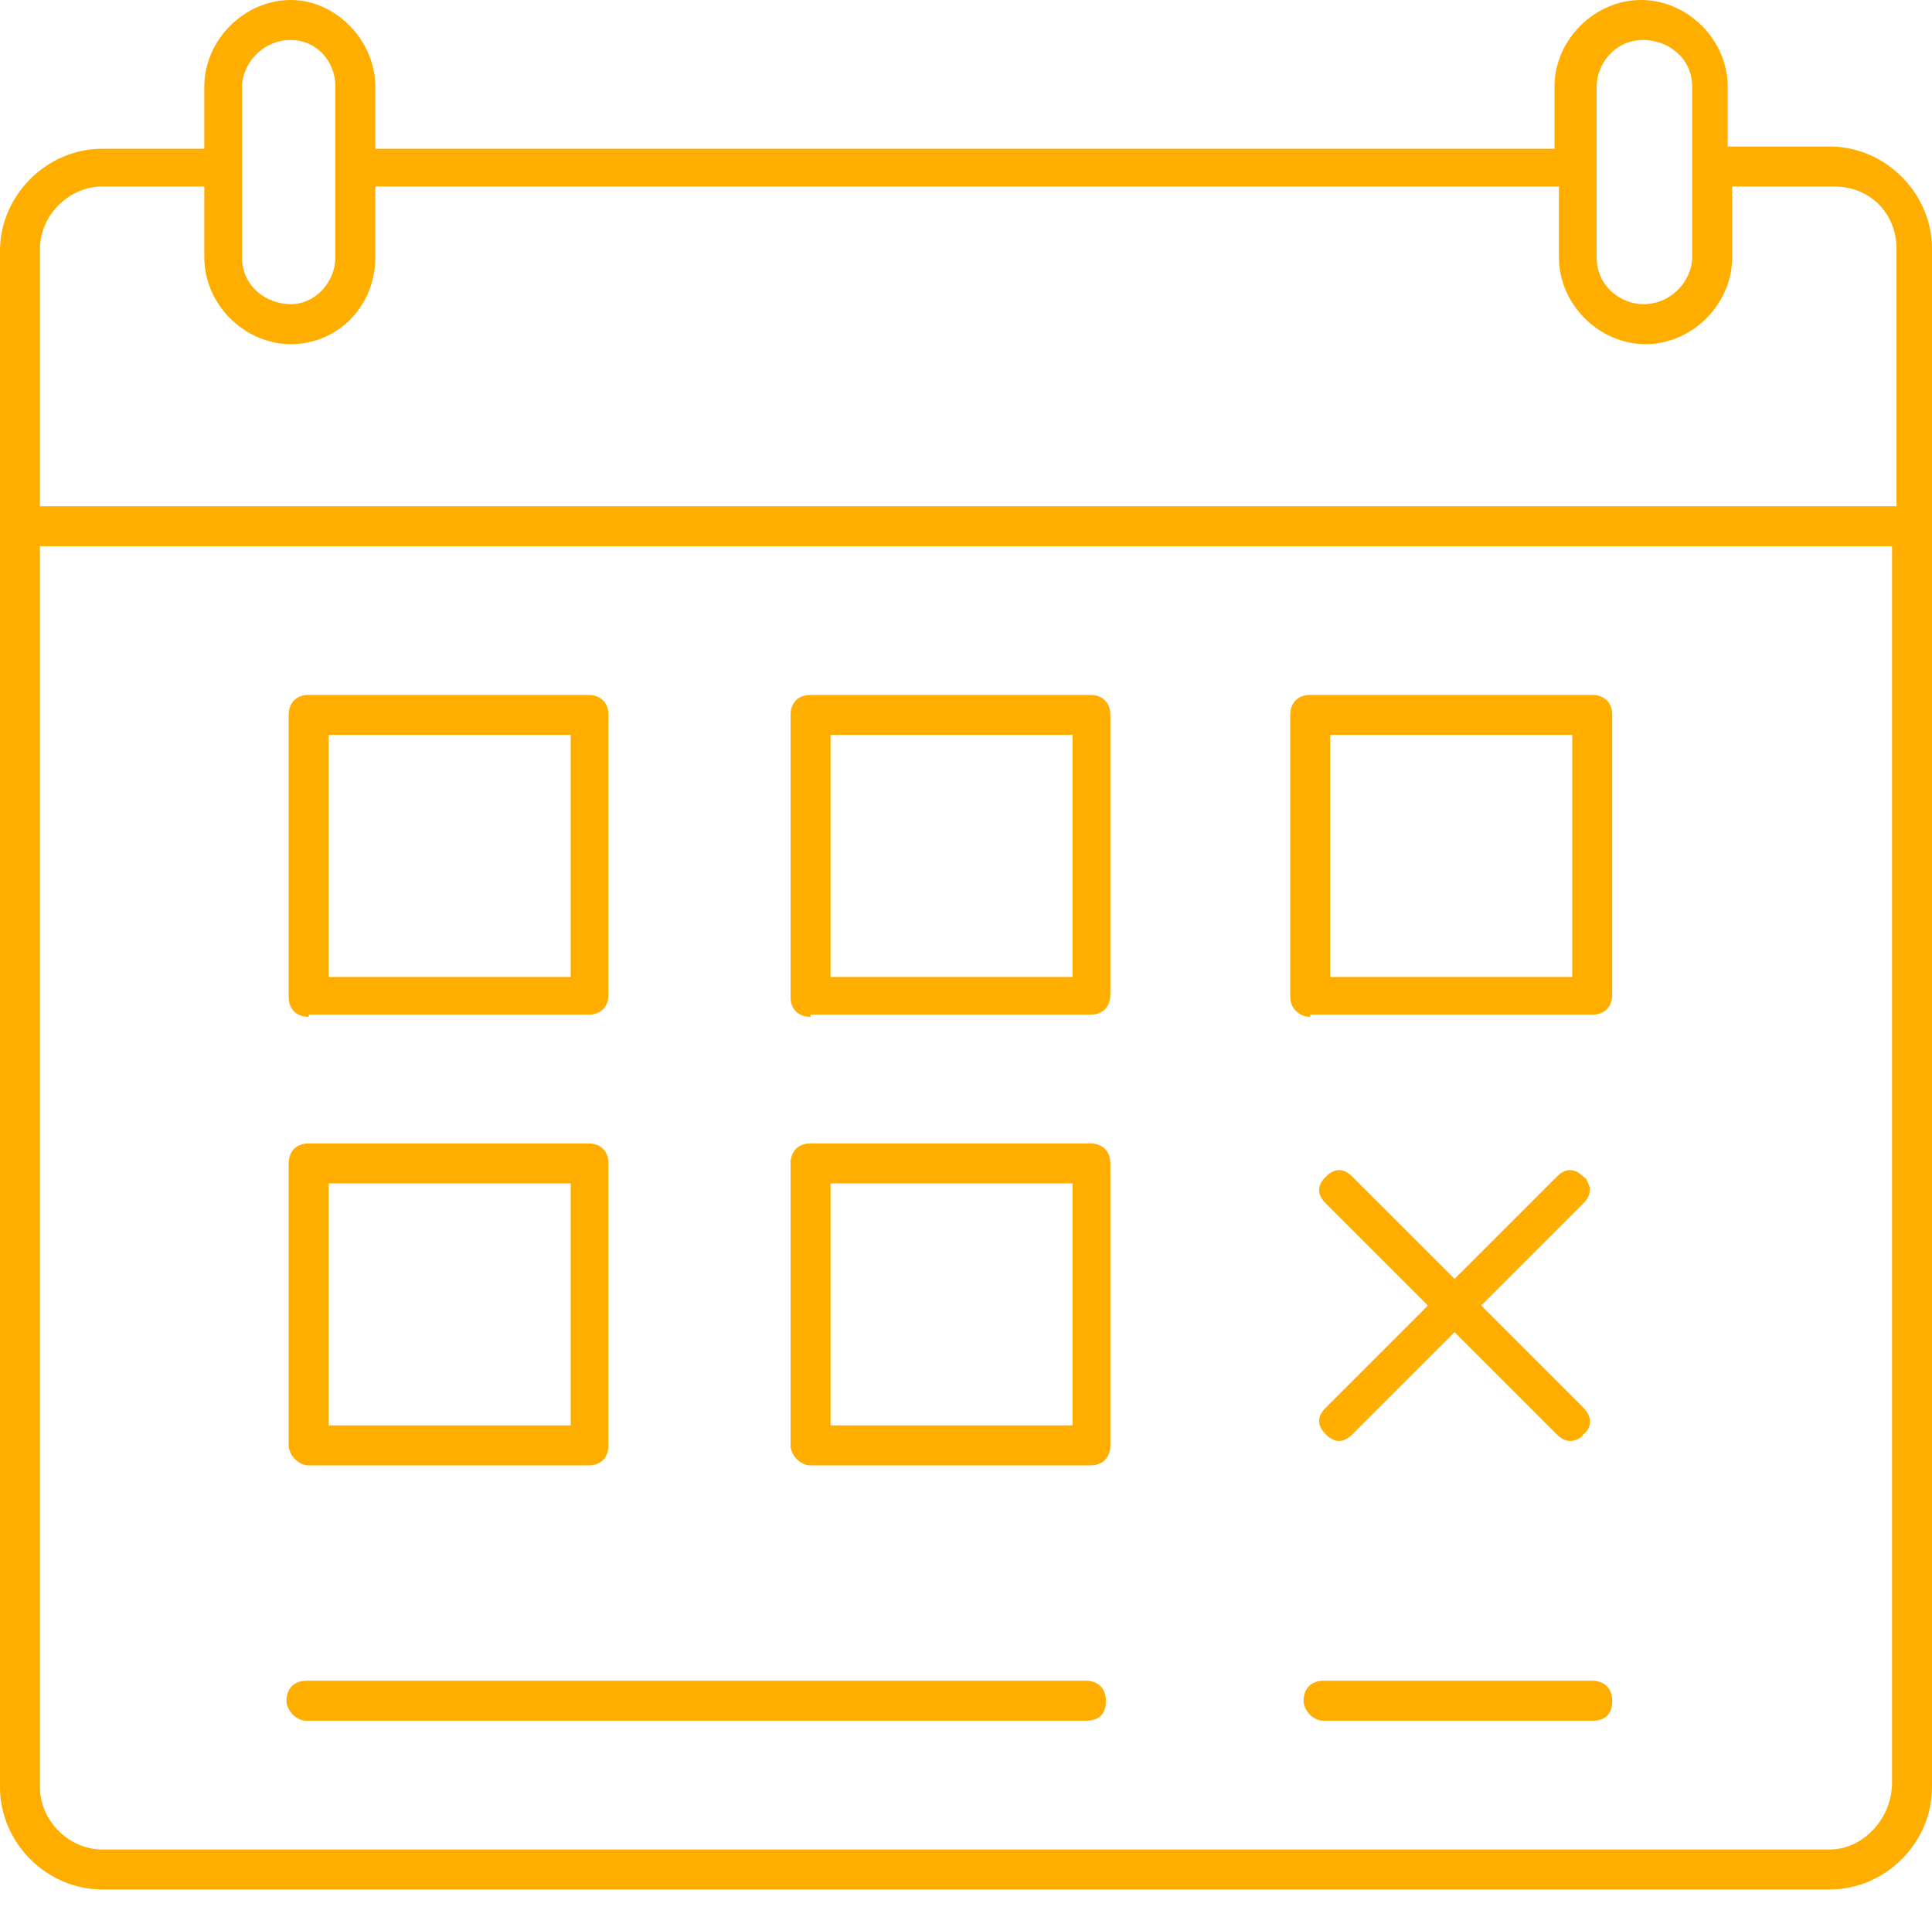 <svg width="88" height="87" viewBox="0 0 88 87" fill="none" xmlns="http://www.w3.org/2000/svg">
<path d="M4.653 86.078C2.124 86.078 0 83.954 0 81.425V11.43C0 8.901 2.124 6.777 4.653 6.777H9.306V3.945C9.306 1.821 11.126 0 13.251 0C15.274 0 17.094 1.821 17.094 3.945V6.777H70.805V3.945C70.805 1.821 72.625 0 74.749 0C76.874 0 78.694 1.821 78.694 3.945V6.676H83.347C85.876 6.676 88 8.8 88 11.329V81.425C88 83.954 85.876 86.078 83.347 86.078H4.653ZM1.821 81.425C1.821 82.942 3.136 84.257 4.653 84.257H83.347C84.864 84.257 86.179 82.841 86.179 81.223V24.883H1.821V81.425ZM4.653 8.497C3.136 8.497 1.821 9.811 1.821 11.329V23.062H86.382V11.329C86.382 9.71 85.168 8.497 83.549 8.497H78.897V11.733C78.897 13.857 77.076 15.678 74.952 15.678C72.828 15.678 71.007 13.857 71.007 11.733V8.497H17.094V11.733C17.094 13.959 15.375 15.678 13.251 15.678C11.126 15.678 9.306 13.857 9.306 11.733V8.497H4.653ZM74.851 1.821C73.536 1.821 72.726 2.933 72.726 3.945V11.733C72.726 13.048 73.839 13.857 74.851 13.857C76.165 13.857 77.076 12.745 77.076 11.733V3.945C77.076 2.63 75.963 1.821 74.851 1.821ZM13.251 1.821C11.936 1.821 11.025 2.933 11.025 3.945V11.733C11.025 13.048 12.138 13.857 13.251 13.857C14.363 13.857 15.274 12.846 15.274 11.733V3.945C15.274 2.731 14.363 1.821 13.251 1.821Z" fill="#ffae00d1"/>
<path d="M14.06 46.326C13.554 46.326 13.149 46.023 13.149 45.416V32.57C13.149 32.064 13.453 31.66 14.06 31.66H26.805C27.31 31.66 27.715 31.963 27.715 32.57V45.315C27.715 45.821 27.412 46.225 26.805 46.225H14.06V46.326ZM14.97 44.506H25.995V33.48H14.97V44.506Z" fill="#ffae00d1"/>
<path d="M36.919 46.326C36.414 46.326 36.009 46.023 36.009 45.416V32.57C36.009 32.064 36.313 31.66 36.919 31.66H49.664C50.17 31.66 50.575 31.963 50.575 32.57V45.315C50.575 45.821 50.271 46.225 49.664 46.225H36.919V46.326ZM37.83 44.506H48.855V33.48H37.83V44.506Z" fill="#ffae00d1"/>
<path d="M59.678 46.326C59.274 46.326 58.768 46.023 58.768 45.416V32.57C58.768 32.064 59.071 31.66 59.678 31.66H72.524C73.03 31.66 73.434 31.963 73.434 32.57V45.315C73.434 45.821 73.131 46.225 72.524 46.225H59.678V46.326ZM60.589 44.506H71.614V33.48H60.589V44.506Z" fill="#ffae00d1"/>
<path d="M14.06 66.759C13.554 66.759 13.149 66.253 13.149 65.848V53.002C13.149 52.497 13.453 52.092 14.06 52.092H26.805C27.31 52.092 27.715 52.395 27.715 53.002V65.848C27.715 66.354 27.412 66.759 26.805 66.759H14.06ZM14.97 64.938H25.995V53.913H14.97V64.938Z" fill="#ffae00d1"/>
<path d="M36.919 66.759C36.414 66.759 36.009 66.253 36.009 65.848V53.002C36.009 52.497 36.313 52.092 36.919 52.092H49.664C50.17 52.092 50.575 52.395 50.575 53.002V65.848C50.575 66.354 50.271 66.759 49.664 66.759H36.919ZM37.83 64.938H48.855V53.913H37.83V64.938Z" fill="#ffae00d1"/>
<path d="M13.959 78.391C13.453 78.391 13.048 77.885 13.048 77.481C13.048 76.975 13.352 76.57 13.959 76.57H49.462C49.968 76.57 50.372 76.874 50.372 77.481C50.372 78.087 50.069 78.391 49.462 78.391H13.959Z" fill="#ffae00d1"/>
<path d="M60.285 78.391C59.779 78.391 59.375 77.885 59.375 77.481C59.375 76.975 59.678 76.57 60.285 76.57H72.524C73.03 76.57 73.434 76.874 73.434 77.481C73.434 78.087 73.131 78.391 72.524 78.391H60.285Z" fill="#ffae00d1"/>
<path d="M71.513 65.646C71.31 65.646 71.108 65.545 70.906 65.343L66.253 60.69L61.6 65.343C61.398 65.545 61.195 65.646 60.993 65.646C60.791 65.646 60.589 65.545 60.386 65.343C60.184 65.14 60.083 64.938 60.083 64.736C60.083 64.533 60.184 64.331 60.386 64.129L65.039 59.476L60.386 54.823C60.184 54.621 60.083 54.418 60.083 54.216C60.083 54.014 60.184 53.812 60.386 53.609C60.589 53.407 60.791 53.306 60.993 53.306C61.195 53.306 61.398 53.407 61.6 53.609L66.253 58.262L70.906 53.609C71.108 53.407 71.31 53.306 71.513 53.306C71.715 53.306 71.917 53.407 72.12 53.609C72.322 53.71 72.322 53.913 72.423 54.115C72.423 54.418 72.322 54.621 72.12 54.823L67.467 59.476L72.12 64.129C72.524 64.533 72.524 65.039 72.12 65.343C72.018 65.545 71.715 65.646 71.513 65.646Z" fill="#ffae00d1"/>
</svg>
